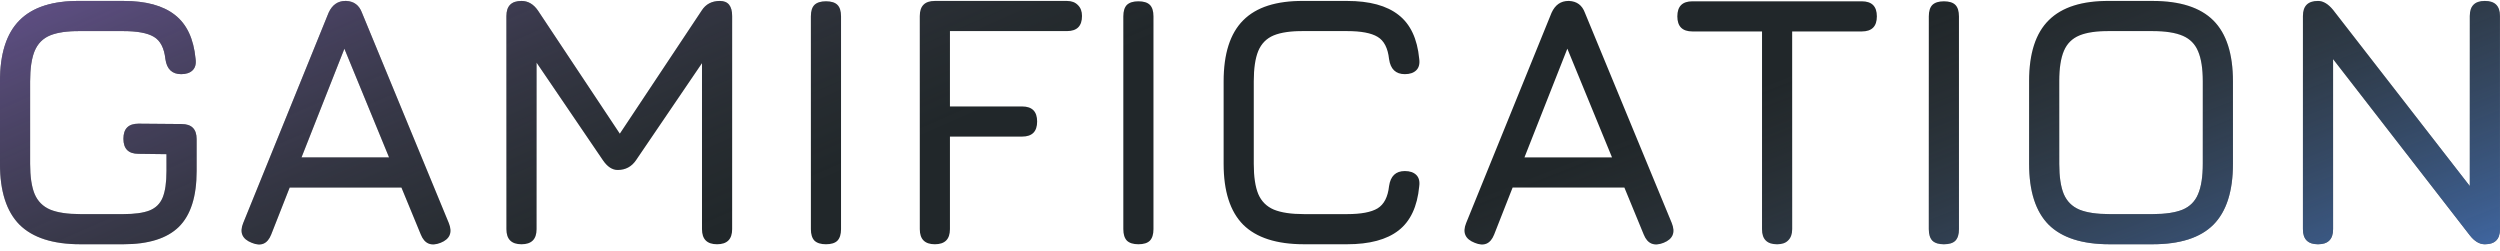 <svg width="696" height="70" viewBox="0 0 696 70" fill="none" xmlns="http://www.w3.org/2000/svg">
<path d="M22.372 68C14.745 68 9.101 66.185 5.437 62.555C1.808 58.892 -0.007 53.247 -0.007 45.621V22.642C-0.007 14.949 1.808 9.288 5.437 5.658C9.067 1.995 14.679 0.196 22.272 0.263H34.361C40.621 0.263 45.4 1.562 48.697 4.159C51.994 6.724 53.909 10.787 54.442 16.348C54.642 17.747 54.375 18.812 53.643 19.545C52.91 20.278 51.844 20.644 50.446 20.644C47.915 20.644 46.449 19.245 46.05 16.448C45.717 13.384 44.651 11.319 42.853 10.254C41.088 9.188 38.257 8.655 34.361 8.655H22.272C18.742 8.622 15.961 9.022 13.93 9.854C11.931 10.687 10.499 12.135 9.634 14.2C8.801 16.232 8.385 19.046 8.385 22.642V45.621C8.385 49.184 8.801 51.982 9.634 54.013C10.499 56.044 11.948 57.493 13.979 58.359C16.011 59.191 18.808 59.608 22.372 59.608H34.361C37.458 59.608 39.872 59.275 41.604 58.609C43.369 57.909 44.601 56.694 45.3 54.962C46 53.23 46.349 50.783 46.349 47.619V42.923L38.557 42.823C35.759 42.823 34.361 41.425 34.361 38.627C34.361 35.83 35.759 34.431 38.557 34.431L50.545 34.531C53.343 34.531 54.742 35.93 54.742 38.727V47.619C54.742 54.712 53.093 59.891 49.796 63.154C46.499 66.385 41.354 68 34.361 68H22.372ZM70.102 67.6C67.437 66.568 66.638 64.736 67.704 62.105L91.482 3.56C92.481 1.362 94.046 0.263 96.177 0.263H96.377C98.542 0.363 100.007 1.462 100.773 3.56L124.95 62.105C126.016 64.736 125.25 66.568 122.653 67.6C120.022 68.633 118.19 67.867 117.158 65.302L111.763 52.215H80.642L75.496 65.302C74.464 67.9 72.666 68.666 70.102 67.6ZM83.939 43.822H108.316L95.877 13.551L83.939 43.822ZM145.183 68C142.386 68 140.987 66.601 140.987 63.804V4.459C140.987 1.662 142.386 0.263 145.183 0.263C147.015 0.263 148.547 1.162 149.779 2.961L173.357 38.428L171.559 38.727L195.336 2.961C196.469 1.162 198.167 0.263 200.432 0.263C202.696 0.263 203.829 1.662 203.829 4.459V63.804C203.829 66.601 202.43 68 199.632 68C196.835 68 195.436 66.601 195.436 63.804V12.851L198.034 13.751L177.053 44.622C175.821 46.42 174.123 47.319 171.958 47.319C170.46 47.319 169.094 46.42 167.862 44.622L146.882 13.751L149.379 14.45V63.804C149.379 66.601 147.981 68 145.183 68ZM229.946 68C228.514 68 227.448 67.667 226.749 67.001C226.083 66.302 225.75 65.236 225.75 63.804V4.559C225.75 3.094 226.083 2.028 226.749 1.362C227.448 0.696 228.514 0.363 229.946 0.363C231.411 0.363 232.477 0.696 233.143 1.362C233.809 2.028 234.142 3.094 234.142 4.559V63.804C234.142 65.236 233.809 66.302 233.143 67.001C232.477 67.667 231.411 68 229.946 68ZM260.267 68C257.469 68 256.071 66.601 256.071 63.804V4.459C256.071 1.662 257.469 0.263 260.267 0.263H297.032C298.331 0.263 299.347 0.646 300.08 1.412C300.846 2.145 301.228 3.16 301.228 4.459C301.228 7.257 299.83 8.655 297.032 8.655H264.463V29.636H284.544C287.341 29.636 288.74 31.034 288.74 33.832C288.74 36.629 287.341 38.028 284.544 38.028H264.463V63.804C264.463 66.601 263.064 68 260.267 68ZM316.93 68C315.498 68 314.433 67.667 313.733 67.001C313.067 66.302 312.734 65.236 312.734 63.804V4.559C312.734 3.094 313.067 2.028 313.733 1.362C314.433 0.696 315.498 0.363 316.93 0.363C318.396 0.363 319.461 0.696 320.127 1.362C320.793 2.028 321.126 3.094 321.126 4.559V63.804C321.126 65.236 320.793 66.302 320.127 67.001C319.461 67.667 318.396 68 316.93 68ZM363.037 68C355.41 68 349.766 66.185 346.102 62.555C342.472 58.892 340.657 53.247 340.657 45.621V22.642C340.657 14.949 342.472 9.288 346.102 5.658C349.732 1.995 355.344 0.196 362.937 0.263H375.025C381.286 0.263 386.065 1.562 389.362 4.159C392.659 6.724 394.574 10.787 395.107 16.348C395.307 17.747 395.04 18.812 394.307 19.545C393.575 20.278 392.509 20.644 391.11 20.644C388.579 20.644 387.114 19.245 386.714 16.448C386.381 13.384 385.316 11.319 383.517 10.254C381.752 9.188 378.922 8.655 375.025 8.655H362.937C359.407 8.622 356.626 9.022 354.594 9.854C352.596 10.687 351.164 12.135 350.298 14.2C349.466 16.232 349.05 19.046 349.05 22.642V45.621C349.05 49.184 349.466 51.982 350.298 54.013C351.164 56.044 352.613 57.493 354.644 58.359C356.676 59.191 359.473 59.608 363.037 59.608H375.025C378.922 59.608 381.752 59.075 383.517 58.009C385.316 56.91 386.381 54.846 386.714 51.815C387.114 49.018 388.579 47.619 391.11 47.619C392.509 47.619 393.575 47.985 394.307 48.718C395.04 49.451 395.307 50.516 395.107 51.915C394.574 57.51 392.659 61.589 389.362 64.154C386.065 66.718 381.286 68 375.025 68H363.037ZM410.571 67.6C407.907 66.568 407.108 64.736 408.173 62.105L431.951 3.56C432.95 1.362 434.516 0.263 436.647 0.263H436.847C439.011 0.363 440.477 1.462 441.243 3.56L465.42 62.105C466.486 64.736 465.72 66.568 463.122 67.6C460.491 68.633 458.66 67.867 457.627 65.302L452.232 52.215H421.111L415.966 65.302C414.934 67.9 413.135 68.666 410.571 67.6ZM424.408 43.822H448.786L436.347 13.551L424.408 43.822ZM494.744 68C493.346 68 492.297 67.65 491.597 66.951C490.898 66.252 490.548 65.203 490.548 63.804V8.755H471.166C469.768 8.755 468.719 8.405 468.019 7.706C467.32 7.007 466.97 5.958 466.97 4.559C466.97 3.16 467.32 2.111 468.019 1.412C468.719 0.713 469.768 0.363 471.166 0.363H518.322C519.721 0.363 520.77 0.713 521.469 1.412C522.169 2.111 522.519 3.16 522.519 4.559C522.519 5.958 522.169 7.007 521.469 7.706C520.77 8.405 519.721 8.755 518.322 8.755H498.94V63.804C498.94 65.136 498.574 66.168 497.841 66.901C497.142 67.634 496.11 68 494.744 68ZM541.177 68C539.745 68 538.679 67.667 537.98 67.001C537.314 66.302 536.981 65.236 536.981 63.804V4.559C536.981 3.094 537.314 2.028 537.98 1.362C538.679 0.696 539.745 0.363 541.177 0.363C542.642 0.363 543.708 0.696 544.374 1.362C545.04 2.028 545.373 3.094 545.373 4.559V63.804C545.373 65.236 545.04 66.302 544.374 67.001C543.708 67.667 542.642 68 541.177 68ZM587.283 68C579.657 68 574.012 66.185 570.349 62.555C566.719 58.892 564.904 53.247 564.904 45.621V22.542C564.904 14.85 566.736 9.205 570.399 5.608C574.062 1.978 579.69 0.196 587.283 0.263H599.272C606.932 0.263 612.576 2.078 616.206 5.708C619.836 9.338 621.651 14.983 621.651 22.642V45.621C621.651 53.247 619.836 58.892 616.206 62.555C612.576 66.185 606.932 68 599.272 68H587.283ZM587.283 59.608H599.272C602.835 59.608 605.633 59.191 607.664 58.359C609.696 57.493 611.128 56.044 611.96 54.013C612.826 51.982 613.259 49.184 613.259 45.621V22.642C613.259 19.112 612.826 16.331 611.96 14.3C611.128 12.269 609.696 10.82 607.664 9.954C605.633 9.088 602.835 8.655 599.272 8.655H587.283C583.753 8.622 580.972 9.022 578.941 9.854C576.91 10.687 575.461 12.119 574.595 14.15C573.729 16.182 573.296 18.979 573.296 22.542V45.621C573.296 49.184 573.713 51.982 574.545 54.013C575.411 56.044 576.86 57.493 578.891 58.359C580.922 59.191 583.72 59.608 587.283 59.608ZM645.333 68C642.536 68 641.137 66.601 641.137 63.804V4.459C641.137 1.662 642.536 0.263 645.333 0.263C646.765 0.263 648.164 1.096 649.529 2.761L689.692 54.513H687.594V4.459C687.594 1.662 688.992 0.263 691.79 0.263C694.587 0.263 695.986 1.662 695.986 4.459V63.804C695.986 66.601 694.587 68 691.79 68C690.291 68 688.893 67.167 687.594 65.502L647.431 13.751H649.529V63.804C649.529 66.601 648.13 68 645.333 68Z" fill="#21272A"/>
<path d="M22.372 68C14.745 68 9.101 66.185 5.437 62.555C1.808 58.892 -0.007 53.247 -0.007 45.621V22.642C-0.007 14.949 1.808 9.288 5.437 5.658C9.067 1.995 14.679 0.196 22.272 0.263H34.361C40.621 0.263 45.4 1.562 48.697 4.159C51.994 6.724 53.909 10.787 54.442 16.348C54.642 17.747 54.375 18.812 53.643 19.545C52.91 20.278 51.844 20.644 50.446 20.644C47.915 20.644 46.449 19.245 46.05 16.448C45.717 13.384 44.651 11.319 42.853 10.254C41.088 9.188 38.257 8.655 34.361 8.655H22.272C18.742 8.622 15.961 9.022 13.93 9.854C11.931 10.687 10.499 12.135 9.634 14.2C8.801 16.232 8.385 19.046 8.385 22.642V45.621C8.385 49.184 8.801 51.982 9.634 54.013C10.499 56.044 11.948 57.493 13.979 58.359C16.011 59.191 18.808 59.608 22.372 59.608H34.361C37.458 59.608 39.872 59.275 41.604 58.609C43.369 57.909 44.601 56.694 45.3 54.962C46 53.23 46.349 50.783 46.349 47.619V42.923L38.557 42.823C35.759 42.823 34.361 41.425 34.361 38.627C34.361 35.83 35.759 34.431 38.557 34.431L50.545 34.531C53.343 34.531 54.742 35.93 54.742 38.727V47.619C54.742 54.712 53.093 59.891 49.796 63.154C46.499 66.385 41.354 68 34.361 68H22.372ZM70.102 67.6C67.437 66.568 66.638 64.736 67.704 62.105L91.482 3.56C92.481 1.362 94.046 0.263 96.177 0.263H96.377C98.542 0.363 100.007 1.462 100.773 3.56L124.95 62.105C126.016 64.736 125.25 66.568 122.653 67.6C120.022 68.633 118.19 67.867 117.158 65.302L111.763 52.215H80.642L75.496 65.302C74.464 67.9 72.666 68.666 70.102 67.6ZM83.939 43.822H108.316L95.877 13.551L83.939 43.822ZM145.183 68C142.386 68 140.987 66.601 140.987 63.804V4.459C140.987 1.662 142.386 0.263 145.183 0.263C147.015 0.263 148.547 1.162 149.779 2.961L173.357 38.428L171.559 38.727L195.336 2.961C196.469 1.162 198.167 0.263 200.432 0.263C202.696 0.263 203.829 1.662 203.829 4.459V63.804C203.829 66.601 202.43 68 199.632 68C196.835 68 195.436 66.601 195.436 63.804V12.851L198.034 13.751L177.053 44.622C175.821 46.42 174.123 47.319 171.958 47.319C170.46 47.319 169.094 46.42 167.862 44.622L146.882 13.751L149.379 14.45V63.804C149.379 66.601 147.981 68 145.183 68ZM229.946 68C228.514 68 227.448 67.667 226.749 67.001C226.083 66.302 225.75 65.236 225.75 63.804V4.559C225.75 3.094 226.083 2.028 226.749 1.362C227.448 0.696 228.514 0.363 229.946 0.363C231.411 0.363 232.477 0.696 233.143 1.362C233.809 2.028 234.142 3.094 234.142 4.559V63.804C234.142 65.236 233.809 66.302 233.143 67.001C232.477 67.667 231.411 68 229.946 68ZM260.267 68C257.469 68 256.071 66.601 256.071 63.804V4.459C256.071 1.662 257.469 0.263 260.267 0.263H297.032C298.331 0.263 299.347 0.646 300.08 1.412C300.846 2.145 301.228 3.16 301.228 4.459C301.228 7.257 299.83 8.655 297.032 8.655H264.463V29.636H284.544C287.341 29.636 288.74 31.034 288.74 33.832C288.74 36.629 287.341 38.028 284.544 38.028H264.463V63.804C264.463 66.601 263.064 68 260.267 68ZM316.93 68C315.498 68 314.433 67.667 313.733 67.001C313.067 66.302 312.734 65.236 312.734 63.804V4.559C312.734 3.094 313.067 2.028 313.733 1.362C314.433 0.696 315.498 0.363 316.93 0.363C318.396 0.363 319.461 0.696 320.127 1.362C320.793 2.028 321.126 3.094 321.126 4.559V63.804C321.126 65.236 320.793 66.302 320.127 67.001C319.461 67.667 318.396 68 316.93 68ZM363.037 68C355.41 68 349.766 66.185 346.102 62.555C342.472 58.892 340.657 53.247 340.657 45.621V22.642C340.657 14.949 342.472 9.288 346.102 5.658C349.732 1.995 355.344 0.196 362.937 0.263H375.025C381.286 0.263 386.065 1.562 389.362 4.159C392.659 6.724 394.574 10.787 395.107 16.348C395.307 17.747 395.04 18.812 394.307 19.545C393.575 20.278 392.509 20.644 391.11 20.644C388.579 20.644 387.114 19.245 386.714 16.448C386.381 13.384 385.316 11.319 383.517 10.254C381.752 9.188 378.922 8.655 375.025 8.655H362.937C359.407 8.622 356.626 9.022 354.594 9.854C352.596 10.687 351.164 12.135 350.298 14.2C349.466 16.232 349.05 19.046 349.05 22.642V45.621C349.05 49.184 349.466 51.982 350.298 54.013C351.164 56.044 352.613 57.493 354.644 58.359C356.676 59.191 359.473 59.608 363.037 59.608H375.025C378.922 59.608 381.752 59.075 383.517 58.009C385.316 56.91 386.381 54.846 386.714 51.815C387.114 49.018 388.579 47.619 391.11 47.619C392.509 47.619 393.575 47.985 394.307 48.718C395.04 49.451 395.307 50.516 395.107 51.915C394.574 57.51 392.659 61.589 389.362 64.154C386.065 66.718 381.286 68 375.025 68H363.037ZM410.571 67.6C407.907 66.568 407.108 64.736 408.173 62.105L431.951 3.56C432.95 1.362 434.516 0.263 436.647 0.263H436.847C439.011 0.363 440.477 1.462 441.243 3.56L465.42 62.105C466.486 64.736 465.72 66.568 463.122 67.6C460.491 68.633 458.66 67.867 457.627 65.302L452.232 52.215H421.111L415.966 65.302C414.934 67.9 413.135 68.666 410.571 67.6ZM424.408 43.822H448.786L436.347 13.551L424.408 43.822ZM494.744 68C493.346 68 492.297 67.65 491.597 66.951C490.898 66.252 490.548 65.203 490.548 63.804V8.755H471.166C469.768 8.755 468.719 8.405 468.019 7.706C467.32 7.007 466.97 5.958 466.97 4.559C466.97 3.16 467.32 2.111 468.019 1.412C468.719 0.713 469.768 0.363 471.166 0.363H518.322C519.721 0.363 520.77 0.713 521.469 1.412C522.169 2.111 522.519 3.16 522.519 4.559C522.519 5.958 522.169 7.007 521.469 7.706C520.77 8.405 519.721 8.755 518.322 8.755H498.94V63.804C498.94 65.136 498.574 66.168 497.841 66.901C497.142 67.634 496.11 68 494.744 68ZM541.177 68C539.745 68 538.679 67.667 537.98 67.001C537.314 66.302 536.981 65.236 536.981 63.804V4.559C536.981 3.094 537.314 2.028 537.98 1.362C538.679 0.696 539.745 0.363 541.177 0.363C542.642 0.363 543.708 0.696 544.374 1.362C545.04 2.028 545.373 3.094 545.373 4.559V63.804C545.373 65.236 545.04 66.302 544.374 67.001C543.708 67.667 542.642 68 541.177 68ZM587.283 68C579.657 68 574.012 66.185 570.349 62.555C566.719 58.892 564.904 53.247 564.904 45.621V22.542C564.904 14.85 566.736 9.205 570.399 5.608C574.062 1.978 579.69 0.196 587.283 0.263H599.272C606.932 0.263 612.576 2.078 616.206 5.708C619.836 9.338 621.651 14.983 621.651 22.642V45.621C621.651 53.247 619.836 58.892 616.206 62.555C612.576 66.185 606.932 68 599.272 68H587.283ZM587.283 59.608H599.272C602.835 59.608 605.633 59.191 607.664 58.359C609.696 57.493 611.128 56.044 611.96 54.013C612.826 51.982 613.259 49.184 613.259 45.621V22.642C613.259 19.112 612.826 16.331 611.96 14.3C611.128 12.269 609.696 10.82 607.664 9.954C605.633 9.088 602.835 8.655 599.272 8.655H587.283C583.753 8.622 580.972 9.022 578.941 9.854C576.91 10.687 575.461 12.119 574.595 14.15C573.729 16.182 573.296 18.979 573.296 22.542V45.621C573.296 49.184 573.713 51.982 574.545 54.013C575.411 56.044 576.86 57.493 578.891 58.359C580.922 59.191 583.72 59.608 587.283 59.608ZM645.333 68C642.536 68 641.137 66.601 641.137 63.804V4.459C641.137 1.662 642.536 0.263 645.333 0.263C646.765 0.263 648.164 1.096 649.529 2.761L689.692 54.513H687.594V4.459C687.594 1.662 688.992 0.263 691.79 0.263C694.587 0.263 695.986 1.662 695.986 4.459V63.804C695.986 66.601 694.587 68 691.79 68C690.291 68 688.893 67.167 687.594 65.502L647.431 13.751H649.529V63.804C649.529 66.601 648.13 68 645.333 68Z" fill="url(#paint0_linear_2986_14148)"/>
<path d="M22.372 68C14.745 68 9.101 66.185 5.437 62.555C1.808 58.892 -0.007 53.247 -0.007 45.621V22.642C-0.007 14.949 1.808 9.288 5.437 5.658C9.067 1.995 14.679 0.196 22.272 0.263H34.361C40.621 0.263 45.4 1.562 48.697 4.159C51.994 6.724 53.909 10.787 54.442 16.348C54.642 17.747 54.375 18.812 53.643 19.545C52.91 20.278 51.844 20.644 50.446 20.644C47.915 20.644 46.449 19.245 46.05 16.448C45.717 13.384 44.651 11.319 42.853 10.254C41.088 9.188 38.257 8.655 34.361 8.655H22.272C18.742 8.622 15.961 9.022 13.93 9.854C11.931 10.687 10.499 12.135 9.634 14.2C8.801 16.232 8.385 19.046 8.385 22.642V45.621C8.385 49.184 8.801 51.982 9.634 54.013C10.499 56.044 11.948 57.493 13.979 58.359C16.011 59.191 18.808 59.608 22.372 59.608H34.361C37.458 59.608 39.872 59.275 41.604 58.609C43.369 57.909 44.601 56.694 45.3 54.962C46 53.23 46.349 50.783 46.349 47.619V42.923L38.557 42.823C35.759 42.823 34.361 41.425 34.361 38.627C34.361 35.83 35.759 34.431 38.557 34.431L50.545 34.531C53.343 34.531 54.742 35.93 54.742 38.727V47.619C54.742 54.712 53.093 59.891 49.796 63.154C46.499 66.385 41.354 68 34.361 68H22.372ZM70.102 67.6C67.437 66.568 66.638 64.736 67.704 62.105L91.482 3.56C92.481 1.362 94.046 0.263 96.177 0.263H96.377C98.542 0.363 100.007 1.462 100.773 3.56L124.95 62.105C126.016 64.736 125.25 66.568 122.653 67.6C120.022 68.633 118.19 67.867 117.158 65.302L111.763 52.215H80.642L75.496 65.302C74.464 67.9 72.666 68.666 70.102 67.6ZM83.939 43.822H108.316L95.877 13.551L83.939 43.822ZM145.183 68C142.386 68 140.987 66.601 140.987 63.804V4.459C140.987 1.662 142.386 0.263 145.183 0.263C147.015 0.263 148.547 1.162 149.779 2.961L173.357 38.428L171.559 38.727L195.336 2.961C196.469 1.162 198.167 0.263 200.432 0.263C202.696 0.263 203.829 1.662 203.829 4.459V63.804C203.829 66.601 202.43 68 199.632 68C196.835 68 195.436 66.601 195.436 63.804V12.851L198.034 13.751L177.053 44.622C175.821 46.42 174.123 47.319 171.958 47.319C170.46 47.319 169.094 46.42 167.862 44.622L146.882 13.751L149.379 14.45V63.804C149.379 66.601 147.981 68 145.183 68ZM229.946 68C228.514 68 227.448 67.667 226.749 67.001C226.083 66.302 225.75 65.236 225.75 63.804V4.559C225.75 3.094 226.083 2.028 226.749 1.362C227.448 0.696 228.514 0.363 229.946 0.363C231.411 0.363 232.477 0.696 233.143 1.362C233.809 2.028 234.142 3.094 234.142 4.559V63.804C234.142 65.236 233.809 66.302 233.143 67.001C232.477 67.667 231.411 68 229.946 68ZM260.267 68C257.469 68 256.071 66.601 256.071 63.804V4.459C256.071 1.662 257.469 0.263 260.267 0.263H297.032C298.331 0.263 299.347 0.646 300.08 1.412C300.846 2.145 301.228 3.16 301.228 4.459C301.228 7.257 299.83 8.655 297.032 8.655H264.463V29.636H284.544C287.341 29.636 288.74 31.034 288.74 33.832C288.74 36.629 287.341 38.028 284.544 38.028H264.463V63.804C264.463 66.601 263.064 68 260.267 68ZM316.93 68C315.498 68 314.433 67.667 313.733 67.001C313.067 66.302 312.734 65.236 312.734 63.804V4.559C312.734 3.094 313.067 2.028 313.733 1.362C314.433 0.696 315.498 0.363 316.93 0.363C318.396 0.363 319.461 0.696 320.127 1.362C320.793 2.028 321.126 3.094 321.126 4.559V63.804C321.126 65.236 320.793 66.302 320.127 67.001C319.461 67.667 318.396 68 316.93 68ZM363.037 68C355.41 68 349.766 66.185 346.102 62.555C342.472 58.892 340.657 53.247 340.657 45.621V22.642C340.657 14.949 342.472 9.288 346.102 5.658C349.732 1.995 355.344 0.196 362.937 0.263H375.025C381.286 0.263 386.065 1.562 389.362 4.159C392.659 6.724 394.574 10.787 395.107 16.348C395.307 17.747 395.04 18.812 394.307 19.545C393.575 20.278 392.509 20.644 391.11 20.644C388.579 20.644 387.114 19.245 386.714 16.448C386.381 13.384 385.316 11.319 383.517 10.254C381.752 9.188 378.922 8.655 375.025 8.655H362.937C359.407 8.622 356.626 9.022 354.594 9.854C352.596 10.687 351.164 12.135 350.298 14.2C349.466 16.232 349.05 19.046 349.05 22.642V45.621C349.05 49.184 349.466 51.982 350.298 54.013C351.164 56.044 352.613 57.493 354.644 58.359C356.676 59.191 359.473 59.608 363.037 59.608H375.025C378.922 59.608 381.752 59.075 383.517 58.009C385.316 56.91 386.381 54.846 386.714 51.815C387.114 49.018 388.579 47.619 391.11 47.619C392.509 47.619 393.575 47.985 394.307 48.718C395.04 49.451 395.307 50.516 395.107 51.915C394.574 57.51 392.659 61.589 389.362 64.154C386.065 66.718 381.286 68 375.025 68H363.037ZM410.571 67.6C407.907 66.568 407.108 64.736 408.173 62.105L431.951 3.56C432.95 1.362 434.516 0.263 436.647 0.263H436.847C439.011 0.363 440.477 1.462 441.243 3.56L465.42 62.105C466.486 64.736 465.72 66.568 463.122 67.6C460.491 68.633 458.66 67.867 457.627 65.302L452.232 52.215H421.111L415.966 65.302C414.934 67.9 413.135 68.666 410.571 67.6ZM424.408 43.822H448.786L436.347 13.551L424.408 43.822ZM494.744 68C493.346 68 492.297 67.65 491.597 66.951C490.898 66.252 490.548 65.203 490.548 63.804V8.755H471.166C469.768 8.755 468.719 8.405 468.019 7.706C467.32 7.007 466.97 5.958 466.97 4.559C466.97 3.16 467.32 2.111 468.019 1.412C468.719 0.713 469.768 0.363 471.166 0.363H518.322C519.721 0.363 520.77 0.713 521.469 1.412C522.169 2.111 522.519 3.16 522.519 4.559C522.519 5.958 522.169 7.007 521.469 7.706C520.77 8.405 519.721 8.755 518.322 8.755H498.94V63.804C498.94 65.136 498.574 66.168 497.841 66.901C497.142 67.634 496.11 68 494.744 68ZM541.177 68C539.745 68 538.679 67.667 537.98 67.001C537.314 66.302 536.981 65.236 536.981 63.804V4.559C536.981 3.094 537.314 2.028 537.98 1.362C538.679 0.696 539.745 0.363 541.177 0.363C542.642 0.363 543.708 0.696 544.374 1.362C545.04 2.028 545.373 3.094 545.373 4.559V63.804C545.373 65.236 545.04 66.302 544.374 67.001C543.708 67.667 542.642 68 541.177 68ZM587.283 68C579.657 68 574.012 66.185 570.349 62.555C566.719 58.892 564.904 53.247 564.904 45.621V22.542C564.904 14.85 566.736 9.205 570.399 5.608C574.062 1.978 579.69 0.196 587.283 0.263H599.272C606.932 0.263 612.576 2.078 616.206 5.708C619.836 9.338 621.651 14.983 621.651 22.642V45.621C621.651 53.247 619.836 58.892 616.206 62.555C612.576 66.185 606.932 68 599.272 68H587.283ZM587.283 59.608H599.272C602.835 59.608 605.633 59.191 607.664 58.359C609.696 57.493 611.128 56.044 611.96 54.013C612.826 51.982 613.259 49.184 613.259 45.621V22.642C613.259 19.112 612.826 16.331 611.96 14.3C611.128 12.269 609.696 10.82 607.664 9.954C605.633 9.088 602.835 8.655 599.272 8.655H587.283C583.753 8.622 580.972 9.022 578.941 9.854C576.91 10.687 575.461 12.119 574.595 14.15C573.729 16.182 573.296 18.979 573.296 22.542V45.621C573.296 49.184 573.713 51.982 574.545 54.013C575.411 56.044 576.86 57.493 578.891 58.359C580.922 59.191 583.72 59.608 587.283 59.608ZM645.333 68C642.536 68 641.137 66.601 641.137 63.804V4.459C641.137 1.662 642.536 0.263 645.333 0.263C646.765 0.263 648.164 1.096 649.529 2.761L689.692 54.513H687.594V4.459C687.594 1.662 688.992 0.263 691.79 0.263C694.587 0.263 695.986 1.662 695.986 4.459V63.804C695.986 66.601 694.587 68 691.79 68C690.291 68 688.893 67.167 687.594 65.502L647.431 13.751H649.529V63.804C649.529 66.601 648.13 68 645.333 68Z" fill="url(#paint1_linear_2986_14148)"/>
<defs>
<linearGradient id="paint0_linear_2986_14148" x1="196" y1="65.481" x2="106.944" y2="-137.351" gradientUnits="userSpaceOnUse">
<stop stop-color="#4D5358" stop-opacity="0"/>
<stop offset="1" stop-color="#AA75FF"/>
</linearGradient>
<linearGradient id="paint1_linear_2986_14148" x1="498.5" y1="20.286" x2="558.129" y2="172.329" gradientUnits="userSpaceOnUse">
<stop stop-color="#4D5358" stop-opacity="0"/>
<stop offset="1" stop-color="#4A90FF"/>
</linearGradient>
</defs>
</svg>

